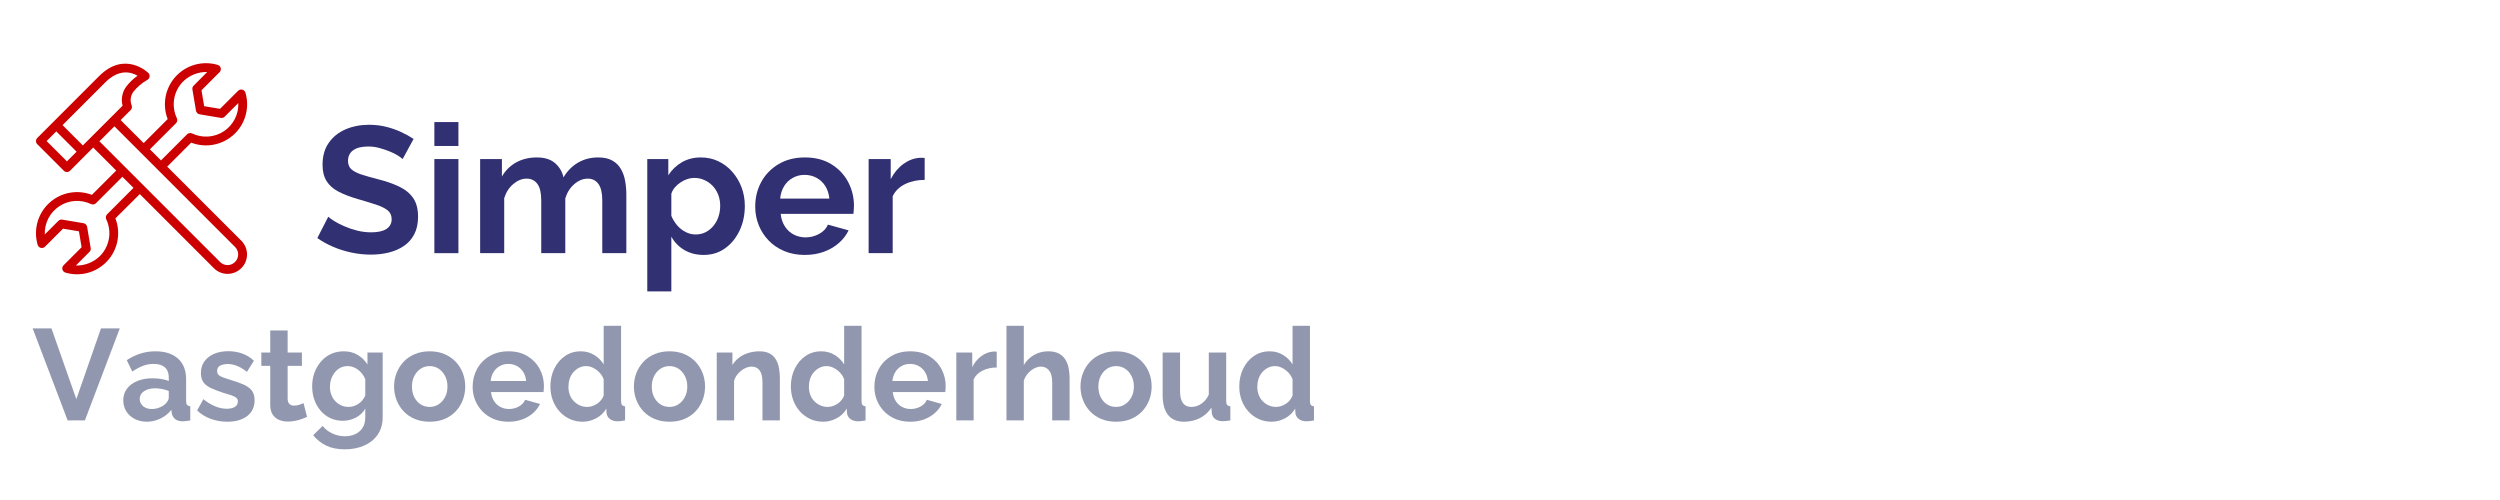 <?xml version="1.0" encoding="UTF-8"?>
<svg xmlns="http://www.w3.org/2000/svg" xmlns:xlink="http://www.w3.org/1999/xlink" width="1000" zoomAndPan="magnify" viewBox="0 0 750 150" height="200" preserveAspectRatio="xMidYMid meet" version="1.0">
  <defs>
    <g></g>
    <clipPath id="3841c95d26">
      <path d="M 10 18 L 74.965 18 L 74.965 83 L 10 83 Z M 10 18 " clip-rule="nonzero"></path>
    </clipPath>
  </defs>
  <g clip-path="url(#3841c95d26)">
    <path fill="#cc0000" d="M 70.52 40.016 C 71.305 39.23 71.969 38.355 72.52 37.395 C 73.066 36.43 73.477 35.41 73.75 34.336 C 74.023 33.262 74.152 32.168 74.133 31.059 C 74.109 29.953 73.945 28.867 73.629 27.801 C 73.598 27.691 73.551 27.59 73.492 27.488 C 73.434 27.391 73.363 27.305 73.281 27.223 C 73.199 27.145 73.105 27.078 73.008 27.02 C 72.906 26.965 72.801 26.922 72.691 26.895 C 72.582 26.867 72.469 26.852 72.352 26.855 C 72.238 26.855 72.125 26.871 72.016 26.902 C 71.906 26.93 71.801 26.977 71.703 27.031 C 71.602 27.09 71.512 27.16 71.434 27.238 L 66.02 32.648 L 61.242 31.859 L 60.449 27.082 L 65.859 21.668 C 65.941 21.586 66.012 21.496 66.07 21.398 C 66.129 21.297 66.176 21.191 66.207 21.082 C 66.234 20.969 66.25 20.855 66.254 20.742 C 66.254 20.625 66.238 20.512 66.211 20.398 C 66.18 20.289 66.137 20.18 66.082 20.082 C 66.023 19.98 65.957 19.891 65.875 19.805 C 65.793 19.723 65.703 19.652 65.605 19.594 C 65.504 19.535 65.398 19.492 65.289 19.461 C 64.184 19.133 63.055 18.965 61.906 18.957 C 60.754 18.945 59.621 19.094 58.512 19.402 C 57.402 19.707 56.355 20.16 55.375 20.762 C 54.391 21.359 53.512 22.086 52.73 22.93 C 51.949 23.777 51.301 24.715 50.785 25.746 C 50.266 26.773 49.902 27.852 49.688 28.984 C 49.473 30.117 49.414 31.254 49.52 32.402 C 49.625 33.547 49.883 34.656 50.301 35.73 L 43.098 42.934 L 36.191 36.027 L 39.199 33.02 C 39.387 32.828 39.508 32.598 39.559 32.336 C 39.609 32.07 39.582 31.812 39.48 31.566 C 39.227 30.906 39.141 30.227 39.223 29.527 C 39.309 28.828 39.551 28.188 39.953 27.605 C 41.121 26.121 42.531 24.914 44.172 23.98 C 44.359 23.883 44.516 23.746 44.637 23.574 C 44.758 23.402 44.836 23.215 44.867 23.004 C 44.898 22.797 44.879 22.59 44.812 22.391 C 44.746 22.191 44.637 22.016 44.484 21.871 C 44.418 21.801 37.48 15.062 29.707 22.855 L 11.18 41.391 C 11.059 41.512 10.961 41.656 10.895 41.816 C 10.828 41.98 10.793 42.148 10.793 42.324 C 10.793 42.496 10.828 42.664 10.895 42.828 C 10.961 42.988 11.059 43.133 11.18 43.254 L 19.145 51.219 C 19.266 51.34 19.41 51.438 19.57 51.504 C 19.734 51.57 19.902 51.605 20.074 51.605 C 20.25 51.605 20.418 51.57 20.582 51.504 C 20.742 51.438 20.887 51.34 21.008 51.219 L 27.949 44.262 L 34.863 51.168 L 27.57 58.461 C 26.496 58.047 25.387 57.785 24.238 57.684 C 23.09 57.578 21.953 57.633 20.82 57.848 C 19.691 58.062 18.609 58.43 17.582 58.945 C 16.555 59.465 15.617 60.113 14.77 60.895 C 13.922 61.672 13.199 62.555 12.598 63.535 C 12 64.52 11.547 65.566 11.238 66.676 C 10.934 67.785 10.785 68.918 10.793 70.066 C 10.805 71.219 10.973 72.348 11.297 73.449 C 11.328 73.562 11.375 73.664 11.434 73.762 C 11.492 73.859 11.566 73.949 11.648 74.027 C 11.73 74.109 11.82 74.176 11.922 74.23 C 12.02 74.289 12.125 74.328 12.238 74.359 C 12.348 74.387 12.461 74.398 12.574 74.398 C 12.688 74.398 12.801 74.383 12.91 74.352 C 13.023 74.32 13.125 74.277 13.227 74.219 C 13.324 74.164 13.414 74.094 13.496 74.012 L 18.906 68.602 L 23.684 69.395 L 24.477 74.172 L 19.066 79.586 C 18.984 79.664 18.918 79.754 18.859 79.855 C 18.801 79.953 18.758 80.059 18.727 80.168 C 18.699 80.277 18.684 80.391 18.68 80.504 C 18.68 80.621 18.695 80.73 18.723 80.844 C 18.75 80.953 18.793 81.059 18.848 81.16 C 18.902 81.258 18.973 81.352 19.051 81.434 C 19.129 81.516 19.219 81.586 19.316 81.645 C 19.414 81.703 19.52 81.75 19.629 81.781 C 20.734 82.109 21.859 82.277 23.012 82.285 C 24.164 82.297 25.293 82.148 26.402 81.84 C 27.512 81.535 28.559 81.082 29.543 80.48 C 30.523 79.879 31.406 79.156 32.188 78.312 C 32.969 77.465 33.617 76.527 34.133 75.496 C 34.648 74.469 35.016 73.391 35.23 72.258 C 35.445 71.125 35.5 69.988 35.398 68.84 C 35.293 67.695 35.035 66.586 34.617 65.512 L 41.938 58.227 L 64.188 80.48 C 64.727 81.02 65.348 81.434 66.055 81.727 C 66.758 82.02 67.492 82.164 68.254 82.164 C 69.035 82.16 69.789 82.008 70.512 81.707 C 71.234 81.406 71.871 80.977 72.422 80.422 C 72.688 80.152 72.926 79.859 73.137 79.547 C 73.348 79.23 73.523 78.895 73.668 78.543 C 73.812 78.195 73.922 77.832 73.996 77.461 C 74.07 77.09 74.105 76.711 74.105 76.332 C 74.105 75.953 74.07 75.578 73.996 75.207 C 73.922 74.832 73.812 74.473 73.668 74.121 C 73.523 73.77 73.348 73.438 73.137 73.121 C 72.926 72.805 72.688 72.512 72.422 72.242 L 50.156 49.992 L 57.359 42.793 C 58.473 43.219 59.625 43.484 60.812 43.578 C 62.004 43.672 63.184 43.598 64.348 43.352 C 65.516 43.105 66.625 42.699 67.676 42.129 C 68.727 41.562 69.672 40.859 70.52 40.016 Z M 31.57 24.727 C 35.734 20.562 39.352 21.598 41.262 22.723 C 39.945 23.652 38.801 24.758 37.828 26.039 C 37.238 26.859 36.852 27.766 36.668 28.762 C 36.484 29.754 36.52 30.738 36.773 31.719 L 24.855 43.633 L 18.762 37.535 Z M 20.078 48.41 L 13.98 42.316 L 16.883 39.414 L 22.977 45.508 Z M 32.133 64.285 C 31.934 64.484 31.812 64.719 31.762 64.992 C 31.715 65.27 31.75 65.531 31.867 65.785 C 32.301 66.688 32.582 67.637 32.719 68.629 C 32.859 69.621 32.844 70.613 32.672 71.598 C 32.504 72.586 32.191 73.527 31.73 74.414 C 31.273 75.305 30.688 76.105 29.98 76.816 C 29.016 77.758 27.91 78.473 26.656 78.965 C 25.402 79.461 24.102 79.688 22.754 79.656 L 26.836 75.566 C 27.156 75.246 27.281 74.859 27.207 74.414 L 26.133 68.043 C 26.086 67.766 25.961 67.527 25.762 67.328 C 25.562 67.129 25.324 67.004 25.047 66.961 L 18.676 65.887 C 18.23 65.812 17.844 65.934 17.523 66.254 L 13.434 70.336 C 13.418 69.922 13.43 69.508 13.465 69.094 C 13.504 68.68 13.566 68.27 13.656 67.863 C 13.746 67.457 13.863 67.059 14.004 66.668 C 14.145 66.277 14.309 65.898 14.5 65.527 C 14.691 65.156 14.902 64.801 15.141 64.457 C 15.375 64.117 15.633 63.789 15.91 63.48 C 16.188 63.172 16.484 62.883 16.797 62.613 C 17.113 62.34 17.445 62.09 17.793 61.863 C 18.141 61.633 18.5 61.43 18.875 61.246 C 19.246 61.062 19.633 60.906 20.023 60.773 C 20.418 60.641 20.82 60.535 21.227 60.453 C 21.637 60.371 22.047 60.316 22.461 60.289 C 22.875 60.262 23.289 60.262 23.707 60.285 C 24.121 60.312 24.531 60.363 24.941 60.441 C 25.348 60.52 25.75 60.621 26.145 60.754 C 26.539 60.883 26.926 61.039 27.301 61.215 C 27.551 61.336 27.816 61.371 28.09 61.324 C 28.367 61.273 28.602 61.152 28.801 60.953 L 36.715 53.035 L 40.043 56.363 Z M 70.488 78.613 C 70.191 78.906 69.852 79.133 69.469 79.293 C 69.082 79.453 68.68 79.535 68.266 79.535 C 67.848 79.535 67.445 79.453 67.062 79.293 C 66.676 79.133 66.336 78.906 66.039 78.613 L 29.824 42.395 L 34.324 37.895 L 70.543 74.113 C 70.84 74.414 71.066 74.762 71.223 75.152 C 71.383 75.543 71.457 75.953 71.453 76.375 C 71.449 76.797 71.363 77.203 71.195 77.59 C 71.027 77.977 70.793 78.32 70.488 78.613 Z M 56.125 40.293 L 48.289 48.129 L 44.961 44.801 L 52.797 36.969 C 52.992 36.77 53.117 36.535 53.164 36.258 C 53.215 35.984 53.18 35.719 53.059 35.469 C 52.629 34.562 52.344 33.617 52.207 32.621 C 52.07 31.629 52.086 30.641 52.254 29.652 C 52.422 28.664 52.738 27.727 53.195 26.836 C 53.656 25.945 54.238 25.148 54.945 24.438 C 55.91 23.5 57.023 22.781 58.273 22.289 C 59.527 21.797 60.828 21.566 62.176 21.598 L 58.094 25.688 C 57.77 26.008 57.648 26.391 57.723 26.84 L 58.797 33.211 C 58.844 33.488 58.965 33.727 59.164 33.926 C 59.363 34.125 59.602 34.246 59.883 34.293 L 66.25 35.367 C 66.699 35.441 67.082 35.32 67.402 35 L 71.492 30.914 C 71.508 31.332 71.5 31.746 71.461 32.16 C 71.426 32.574 71.363 32.984 71.273 33.391 C 71.184 33.797 71.066 34.195 70.926 34.586 C 70.785 34.977 70.617 35.355 70.43 35.727 C 70.238 36.094 70.027 36.453 69.789 36.793 C 69.555 37.137 69.297 37.461 69.02 37.77 C 68.742 38.082 68.445 38.371 68.129 38.641 C 67.816 38.914 67.484 39.164 67.137 39.391 C 66.789 39.621 66.43 39.824 66.055 40.008 C 65.684 40.188 65.297 40.348 64.906 40.48 C 64.512 40.613 64.109 40.719 63.703 40.801 C 63.293 40.879 62.883 40.934 62.469 40.965 C 62.055 40.992 61.641 40.992 61.223 40.969 C 60.809 40.941 60.398 40.891 59.988 40.812 C 59.582 40.734 59.18 40.629 58.785 40.5 C 58.391 40.371 58.004 40.215 57.629 40.035 C 57.375 39.914 57.113 39.879 56.836 39.926 C 56.559 39.973 56.32 40.094 56.125 40.293 Z M 56.125 40.293 " fill-opacity="1" fill-rule="nonzero"></path>
  </g>
  <g fill="#313073" fill-opacity="1">
    <g transform="translate(94.013, 75.949)">
      <g>
        <path d="M 26.781 -28.234 C 26.531 -28.484 26.07 -28.82 25.406 -29.25 C 24.738 -29.688 23.926 -30.098 22.969 -30.484 C 22.02 -30.879 20.988 -31.227 19.875 -31.531 C 18.758 -31.844 17.629 -32 16.484 -32 C 14.473 -32 12.953 -31.617 11.922 -30.859 C 10.898 -30.109 10.391 -29.051 10.391 -27.688 C 10.391 -26.645 10.711 -25.816 11.359 -25.203 C 12.016 -24.598 12.988 -24.078 14.281 -23.641 C 15.57 -23.211 17.188 -22.75 19.125 -22.25 C 21.633 -21.633 23.816 -20.883 25.672 -20 C 27.523 -19.125 28.941 -17.977 29.922 -16.562 C 30.91 -15.145 31.406 -13.27 31.406 -10.938 C 31.406 -8.883 31.023 -7.129 30.266 -5.672 C 29.516 -4.223 28.473 -3.051 27.141 -2.156 C 25.816 -1.258 24.312 -0.602 22.625 -0.188 C 20.938 0.227 19.141 0.438 17.234 0.438 C 15.336 0.438 13.438 0.238 11.531 -0.156 C 9.625 -0.551 7.789 -1.117 6.031 -1.859 C 4.27 -2.598 2.656 -3.488 1.188 -4.531 L 4.469 -10.938 C 4.789 -10.613 5.363 -10.191 6.188 -9.672 C 7.02 -9.148 8.023 -8.629 9.203 -8.109 C 10.391 -7.586 11.68 -7.145 13.078 -6.781 C 14.484 -6.426 15.906 -6.25 17.344 -6.25 C 19.352 -6.25 20.879 -6.586 21.922 -7.266 C 22.961 -7.953 23.484 -8.926 23.484 -10.188 C 23.484 -11.332 23.07 -12.227 22.25 -12.875 C 21.426 -13.52 20.273 -14.082 18.797 -14.562 C 17.328 -15.051 15.586 -15.582 13.578 -16.156 C 11.172 -16.844 9.16 -17.609 7.547 -18.453 C 5.93 -19.297 4.727 -20.363 3.938 -21.656 C 3.145 -22.945 2.75 -24.562 2.75 -26.5 C 2.75 -29.125 3.367 -31.32 4.609 -33.094 C 5.848 -34.875 7.523 -36.223 9.641 -37.141 C 11.766 -38.055 14.117 -38.516 16.703 -38.516 C 18.492 -38.516 20.188 -38.316 21.781 -37.922 C 23.383 -37.523 24.883 -37.004 26.281 -36.359 C 27.688 -35.711 28.945 -35.016 30.062 -34.266 Z M 26.781 -28.234 "></path>
      </g>
    </g>
  </g>
  <g fill="#313073" fill-opacity="1">
    <g transform="translate(127.027, 75.949)">
      <g>
        <path d="M 3.281 0 L 3.281 -28.234 L 10.5 -28.234 L 10.5 0 Z M 3.281 -32.156 L 3.281 -39.328 L 10.5 -39.328 L 10.5 -32.156 Z M 3.281 -32.156 "></path>
      </g>
    </g>
  </g>
  <g fill="#313073" fill-opacity="1">
    <g transform="translate(140.761, 75.949)">
      <g>
        <path d="M 47.141 0 L 39.922 0 L 39.922 -15.844 C 39.922 -18.062 39.535 -19.703 38.766 -20.766 C 37.992 -21.828 36.926 -22.359 35.562 -22.359 C 34.156 -22.359 32.812 -21.812 31.531 -20.719 C 30.258 -19.625 29.359 -18.195 28.828 -16.438 L 28.828 0 L 21.609 0 L 21.609 -15.844 C 21.609 -18.102 21.219 -19.754 20.438 -20.797 C 19.664 -21.836 18.598 -22.359 17.234 -22.359 C 15.836 -22.359 14.5 -21.816 13.219 -20.734 C 11.945 -19.66 11.039 -18.242 10.5 -16.484 L 10.5 0 L 3.281 0 L 3.281 -28.234 L 9.812 -28.234 L 9.812 -23 C 10.883 -24.832 12.316 -26.242 14.109 -27.234 C 15.91 -28.223 17.977 -28.719 20.312 -28.719 C 22.645 -28.719 24.469 -28.141 25.781 -26.984 C 27.094 -25.836 27.926 -24.422 28.281 -22.734 C 29.438 -24.672 30.898 -26.148 32.672 -27.172 C 34.453 -28.203 36.457 -28.719 38.688 -28.719 C 40.445 -28.719 41.875 -28.398 42.969 -27.766 C 44.062 -27.141 44.91 -26.297 45.516 -25.234 C 46.129 -24.18 46.551 -22.988 46.781 -21.656 C 47.02 -20.332 47.141 -18.984 47.141 -17.609 Z M 47.141 0 "></path>
      </g>
    </g>
  </g>
  <g fill="#313073" fill-opacity="1">
    <g transform="translate(190.902, 75.949)">
      <g>
        <path d="M 20.203 0.531 C 18.016 0.531 16.082 0.039 14.406 -0.938 C 12.738 -1.926 11.438 -3.266 10.5 -4.953 L 10.5 11.469 L 3.281 11.469 L 3.281 -28.234 L 9.594 -28.234 L 9.594 -23.375 C 10.664 -25.031 12.023 -26.332 13.672 -27.281 C 15.328 -28.238 17.219 -28.719 19.344 -28.719 C 21.25 -28.719 23 -28.336 24.594 -27.578 C 26.188 -26.828 27.578 -25.773 28.766 -24.422 C 29.953 -23.078 30.879 -21.535 31.547 -19.797 C 32.211 -18.055 32.547 -16.18 32.547 -14.172 C 32.547 -11.441 32.016 -8.961 30.953 -6.734 C 29.891 -4.504 28.43 -2.734 26.578 -1.422 C 24.734 -0.117 22.609 0.531 20.203 0.531 Z M 17.781 -5.609 C 18.895 -5.609 19.898 -5.836 20.797 -6.297 C 21.691 -6.766 22.473 -7.398 23.141 -8.203 C 23.805 -9.016 24.305 -9.93 24.641 -10.953 C 24.984 -11.984 25.156 -13.055 25.156 -14.172 C 25.156 -15.359 24.969 -16.453 24.594 -17.453 C 24.219 -18.461 23.672 -19.352 22.953 -20.125 C 22.234 -20.895 21.395 -21.492 20.438 -21.922 C 19.488 -22.359 18.457 -22.578 17.344 -22.578 C 16.664 -22.578 15.973 -22.457 15.266 -22.219 C 14.566 -21.988 13.895 -21.656 13.25 -21.219 C 12.602 -20.789 12.035 -20.289 11.547 -19.719 C 11.066 -19.145 10.719 -18.516 10.5 -17.828 L 10.5 -11.203 C 10.938 -10.16 11.52 -9.207 12.25 -8.344 C 12.988 -7.488 13.844 -6.816 14.812 -6.328 C 15.781 -5.848 16.77 -5.609 17.781 -5.609 Z M 17.781 -5.609 "></path>
      </g>
    </g>
  </g>
  <g fill="#313073" fill-opacity="1">
    <g transform="translate(225.047, 75.949)">
      <g>
        <path d="M 16.375 0.531 C 14.113 0.531 12.066 0.145 10.234 -0.625 C 8.398 -1.395 6.836 -2.453 5.547 -3.797 C 4.254 -5.141 3.258 -6.68 2.562 -8.422 C 1.863 -10.172 1.516 -12.016 1.516 -13.953 C 1.516 -16.648 2.113 -19.109 3.312 -21.328 C 4.52 -23.555 6.242 -25.344 8.484 -26.688 C 10.734 -28.039 13.383 -28.719 16.438 -28.719 C 19.52 -28.719 22.156 -28.039 24.344 -26.688 C 26.539 -25.344 28.223 -23.566 29.391 -21.359 C 30.555 -19.148 31.141 -16.77 31.141 -14.219 C 31.141 -13.789 31.117 -13.352 31.078 -12.906 C 31.047 -12.457 31.016 -12.086 30.984 -11.797 L 9.156 -11.797 C 9.301 -10.359 9.723 -9.098 10.422 -8.016 C 11.117 -6.941 12.016 -6.125 13.109 -5.562 C 14.211 -5.008 15.391 -4.734 16.641 -4.734 C 18.078 -4.734 19.43 -5.082 20.703 -5.781 C 21.984 -6.488 22.859 -7.414 23.328 -8.562 L 29.531 -6.844 C 28.844 -5.406 27.859 -4.129 26.578 -3.016 C 25.305 -1.898 23.805 -1.031 22.078 -0.406 C 20.359 0.219 18.457 0.531 16.375 0.531 Z M 9 -16.375 L 23.766 -16.375 C 23.617 -17.812 23.211 -19.062 22.547 -20.125 C 21.879 -21.188 21.004 -22.008 19.922 -22.594 C 18.848 -23.188 17.648 -23.484 16.328 -23.484 C 15.035 -23.484 13.859 -23.188 12.797 -22.594 C 11.734 -22.008 10.867 -21.188 10.203 -20.125 C 9.547 -19.062 9.145 -17.812 9 -16.375 Z M 9 -16.375 "></path>
      </g>
    </g>
  </g>
  <g fill="#313073" fill-opacity="1">
    <g transform="translate(257.307, 75.949)">
      <g>
        <path d="M 20.094 -21.984 C 17.906 -21.984 15.945 -21.562 14.219 -20.719 C 12.5 -19.875 11.258 -18.66 10.5 -17.078 L 10.5 0 L 3.281 0 L 3.281 -28.234 L 9.906 -28.234 L 9.906 -22.203 C 10.914 -24.141 12.191 -25.664 13.734 -26.781 C 15.285 -27.895 16.922 -28.504 18.641 -28.609 C 19.035 -28.609 19.336 -28.609 19.547 -28.609 C 19.766 -28.609 19.945 -28.586 20.094 -28.547 Z M 20.094 -21.984 "></path>
      </g>
    </g>
  </g>
  <g fill="#9197ae" fill-opacity="1">
    <g transform="translate(9.716, 126.126)">
      <g>
        <path d="M 5.719 -27.609 L 13.188 -6.375 L 20.578 -27.609 L 26.219 -27.609 L 15.75 0 L 10.578 0 L 0.078 -27.609 Z M 5.719 -27.609 "></path>
      </g>
    </g>
  </g>
  <g fill="#9197ae" fill-opacity="1">
    <g transform="translate(36.006, 126.126)">
      <g>
        <path d="M 0.969 -6.031 C 0.969 -7.352 1.336 -8.508 2.078 -9.5 C 2.816 -10.5 3.848 -11.27 5.172 -11.812 C 6.492 -12.363 8.008 -12.641 9.719 -12.641 C 10.57 -12.641 11.441 -12.57 12.328 -12.438 C 13.211 -12.312 13.977 -12.109 14.625 -11.828 L 14.625 -12.906 C 14.625 -14.207 14.238 -15.207 13.469 -15.906 C 12.707 -16.602 11.578 -16.953 10.078 -16.953 C 8.961 -16.953 7.895 -16.758 6.875 -16.375 C 5.863 -15.988 4.801 -15.414 3.688 -14.656 L 2.016 -18.078 C 3.367 -18.961 4.75 -19.625 6.156 -20.062 C 7.57 -20.508 9.055 -20.734 10.609 -20.734 C 13.516 -20.734 15.773 -20.004 17.391 -18.547 C 19.016 -17.098 19.828 -15.023 19.828 -12.328 L 19.828 -5.828 C 19.828 -5.285 19.926 -4.895 20.125 -4.656 C 20.32 -4.426 20.641 -4.285 21.078 -4.234 L 21.078 0 C 20.609 0.07 20.188 0.133 19.812 0.188 C 19.438 0.238 19.117 0.266 18.859 0.266 C 17.828 0.266 17.047 0.035 16.516 -0.422 C 15.984 -0.891 15.648 -1.461 15.516 -2.141 L 15.406 -3.188 C 14.52 -2.051 13.414 -1.172 12.094 -0.547 C 10.77 0.078 9.422 0.391 8.047 0.391 C 6.703 0.391 5.488 0.113 4.406 -0.438 C 3.332 -1 2.488 -1.766 1.875 -2.734 C 1.27 -3.711 0.969 -4.812 0.969 -6.031 Z M 13.656 -4.984 C 13.938 -5.285 14.164 -5.594 14.344 -5.906 C 14.531 -6.219 14.625 -6.504 14.625 -6.766 L 14.625 -8.828 C 14 -9.086 13.32 -9.285 12.594 -9.422 C 11.875 -9.566 11.191 -9.641 10.547 -9.641 C 9.191 -9.641 8.078 -9.348 7.203 -8.766 C 6.336 -8.18 5.906 -7.41 5.906 -6.453 C 5.906 -5.93 6.047 -5.438 6.328 -4.969 C 6.617 -4.508 7.035 -4.133 7.578 -3.844 C 8.129 -3.562 8.781 -3.422 9.531 -3.422 C 10.301 -3.422 11.062 -3.566 11.812 -3.859 C 12.57 -4.16 13.188 -4.535 13.656 -4.984 Z M 13.656 -4.984 "></path>
      </g>
    </g>
  </g>
  <g fill="#9197ae" fill-opacity="1">
    <g transform="translate(58.329, 126.126)">
      <g>
        <path d="M 9.875 0.391 C 8.133 0.391 6.473 0.102 4.891 -0.469 C 3.316 -1.039 1.957 -1.883 0.812 -3 L 2.688 -6.375 C 3.906 -5.395 5.102 -4.672 6.281 -4.203 C 7.457 -3.734 8.594 -3.5 9.688 -3.5 C 10.695 -3.5 11.504 -3.68 12.109 -4.047 C 12.723 -4.41 13.031 -4.953 13.031 -5.672 C 13.031 -6.172 12.859 -6.555 12.516 -6.828 C 12.18 -7.098 11.695 -7.336 11.062 -7.547 C 10.426 -7.754 9.656 -7.988 8.75 -8.25 C 7.25 -8.738 5.992 -9.219 4.984 -9.688 C 3.973 -10.156 3.211 -10.742 2.703 -11.453 C 2.191 -12.16 1.938 -13.07 1.938 -14.188 C 1.938 -15.539 2.281 -16.703 2.969 -17.672 C 3.656 -18.648 4.613 -19.41 5.844 -19.953 C 7.082 -20.492 8.531 -20.766 10.188 -20.766 C 11.645 -20.766 13.02 -20.535 14.312 -20.078 C 15.602 -19.629 16.781 -18.898 17.844 -17.891 L 15.75 -14.578 C 14.707 -15.391 13.719 -15.984 12.781 -16.359 C 11.852 -16.734 10.91 -16.922 9.953 -16.922 C 9.41 -16.922 8.898 -16.852 8.422 -16.719 C 7.941 -16.594 7.551 -16.379 7.25 -16.078 C 6.957 -15.785 6.812 -15.363 6.812 -14.812 C 6.812 -14.32 6.945 -13.941 7.219 -13.672 C 7.488 -13.398 7.898 -13.16 8.453 -12.953 C 9.016 -12.742 9.695 -12.508 10.5 -12.25 C 12.133 -11.781 13.516 -11.301 14.641 -10.812 C 15.766 -10.32 16.613 -9.719 17.188 -9 C 17.758 -8.289 18.047 -7.312 18.047 -6.062 C 18.047 -4.039 17.305 -2.457 15.828 -1.312 C 14.348 -0.176 12.363 0.391 9.875 0.391 Z M 9.875 0.391 "></path>
      </g>
    </g>
  </g>
  <g fill="#9197ae" fill-opacity="1">
    <g transform="translate(77.54, 126.126)">
      <g>
        <path d="M 14.578 -1.047 C 14.141 -0.867 13.609 -0.66 12.984 -0.422 C 12.367 -0.191 11.703 -0.008 10.984 0.125 C 10.273 0.27 9.555 0.344 8.828 0.344 C 7.867 0.344 6.988 0.176 6.188 -0.156 C 5.383 -0.488 4.738 -1.023 4.25 -1.766 C 3.77 -2.504 3.531 -3.473 3.531 -4.672 L 3.531 -16.375 L 0.859 -16.375 L 0.859 -20.375 L 3.531 -20.375 L 3.531 -26.984 L 8.75 -26.984 L 8.75 -20.375 L 13.031 -20.375 L 13.031 -16.375 L 8.75 -16.375 L 8.75 -6.422 C 8.781 -5.711 8.973 -5.203 9.328 -4.891 C 9.691 -4.586 10.145 -4.438 10.688 -4.438 C 11.238 -4.438 11.77 -4.523 12.281 -4.703 C 12.801 -4.891 13.219 -5.047 13.531 -5.172 Z M 14.578 -1.047 "></path>
      </g>
    </g>
  </g>
  <g fill="#9197ae" fill-opacity="1">
    <g transform="translate(92.474, 126.126)">
      <g>
        <path d="M 10.344 0.109 C 9 0.109 7.758 -0.156 6.625 -0.688 C 5.5 -1.219 4.523 -1.961 3.703 -2.922 C 2.891 -3.879 2.266 -4.977 1.828 -6.219 C 1.391 -7.469 1.172 -8.789 1.172 -10.188 C 1.172 -11.664 1.398 -13.039 1.859 -14.312 C 2.328 -15.582 2.984 -16.703 3.828 -17.672 C 4.672 -18.648 5.672 -19.406 6.828 -19.938 C 7.984 -20.469 9.258 -20.734 10.656 -20.734 C 12.238 -20.734 13.625 -20.375 14.812 -19.656 C 16.008 -18.945 16.992 -17.992 17.766 -16.797 L 17.766 -20.375 L 22.328 -20.375 L 22.328 -0.969 C 22.328 1.051 21.836 2.781 20.859 4.219 C 19.891 5.656 18.547 6.754 16.828 7.516 C 15.117 8.285 13.176 8.672 11 8.672 C 8.801 8.672 6.938 8.301 5.406 7.562 C 3.875 6.82 2.566 5.781 1.484 4.438 L 4.312 1.672 C 5.094 2.629 6.07 3.379 7.25 3.922 C 8.426 4.473 9.676 4.75 11 4.75 C 12.113 4.75 13.129 4.547 14.047 4.141 C 14.973 3.734 15.711 3.109 16.266 2.266 C 16.828 1.43 17.109 0.352 17.109 -0.969 L 17.109 -3.531 C 16.43 -2.363 15.477 -1.461 14.25 -0.828 C 13.02 -0.203 11.719 0.109 10.344 0.109 Z M 12.094 -4.047 C 12.664 -4.047 13.207 -4.133 13.719 -4.312 C 14.238 -4.5 14.719 -4.742 15.156 -5.047 C 15.602 -5.359 15.992 -5.727 16.328 -6.156 C 16.672 -6.594 16.93 -7.031 17.109 -7.469 L 17.109 -12.328 C 16.797 -13.129 16.359 -13.828 15.797 -14.422 C 15.242 -15.023 14.625 -15.488 13.938 -15.812 C 13.25 -16.133 12.531 -16.297 11.781 -16.297 C 10.977 -16.297 10.254 -16.125 9.609 -15.781 C 8.961 -15.445 8.406 -14.973 7.938 -14.359 C 7.469 -13.754 7.109 -13.082 6.859 -12.344 C 6.617 -11.602 6.5 -10.832 6.5 -10.031 C 6.5 -9.207 6.641 -8.43 6.922 -7.703 C 7.203 -6.973 7.594 -6.336 8.094 -5.797 C 8.602 -5.254 9.203 -4.828 9.891 -4.516 C 10.578 -4.203 11.312 -4.047 12.094 -4.047 Z M 12.094 -4.047 "></path>
      </g>
    </g>
  </g>
  <g fill="#9197ae" fill-opacity="1">
    <g transform="translate(117.131, 126.126)">
      <g>
        <path d="M 11.781 0.391 C 10.125 0.391 8.633 0.113 7.312 -0.438 C 5.988 -1 4.863 -1.77 3.938 -2.75 C 3.02 -3.738 2.316 -4.867 1.828 -6.141 C 1.336 -7.41 1.094 -8.75 1.094 -10.156 C 1.094 -11.582 1.336 -12.926 1.828 -14.188 C 2.316 -15.457 3.02 -16.586 3.938 -17.578 C 4.863 -18.566 5.988 -19.336 7.312 -19.891 C 8.633 -20.453 10.125 -20.734 11.781 -20.734 C 13.438 -20.734 14.922 -20.453 16.234 -19.891 C 17.547 -19.336 18.664 -18.566 19.594 -17.578 C 20.531 -16.586 21.238 -15.457 21.719 -14.188 C 22.195 -12.926 22.438 -11.582 22.438 -10.156 C 22.438 -8.75 22.195 -7.41 21.719 -6.141 C 21.238 -4.867 20.535 -3.738 19.609 -2.75 C 18.691 -1.77 17.57 -1 16.25 -0.438 C 14.926 0.113 13.438 0.391 11.781 0.391 Z M 6.453 -10.156 C 6.453 -8.957 6.688 -7.895 7.156 -6.969 C 7.625 -6.051 8.258 -5.332 9.062 -4.812 C 9.863 -4.301 10.77 -4.047 11.781 -4.047 C 12.77 -4.047 13.664 -4.312 14.469 -4.844 C 15.27 -5.375 15.91 -6.098 16.391 -7.016 C 16.867 -7.941 17.109 -9 17.109 -10.188 C 17.109 -11.352 16.867 -12.398 16.391 -13.328 C 15.91 -14.266 15.27 -14.992 14.469 -15.516 C 13.664 -16.035 12.77 -16.297 11.781 -16.297 C 10.77 -16.297 9.863 -16.031 9.062 -15.5 C 8.258 -14.969 7.625 -14.238 7.156 -13.312 C 6.688 -12.395 6.453 -11.344 6.453 -10.156 Z M 6.453 -10.156 "></path>
      </g>
    </g>
  </g>
  <g fill="#9197ae" fill-opacity="1">
    <g transform="translate(140.698, 126.126)">
      <g>
        <path d="M 11.828 0.391 C 10.191 0.391 8.711 0.113 7.391 -0.438 C 6.066 -1 4.938 -1.766 4 -2.734 C 3.07 -3.711 2.352 -4.828 1.844 -6.078 C 1.344 -7.336 1.094 -8.672 1.094 -10.078 C 1.094 -12.016 1.523 -13.785 2.391 -15.391 C 3.254 -17.004 4.5 -18.297 6.125 -19.266 C 7.75 -20.242 9.66 -20.734 11.859 -20.734 C 14.086 -20.734 15.992 -20.242 17.578 -19.266 C 19.16 -18.297 20.375 -17.016 21.219 -15.422 C 22.062 -13.828 22.484 -12.109 22.484 -10.266 C 22.484 -9.953 22.469 -9.633 22.438 -9.312 C 22.414 -8.988 22.391 -8.723 22.359 -8.516 L 6.609 -8.516 C 6.711 -7.484 7.016 -6.578 7.516 -5.797 C 8.023 -5.016 8.676 -4.422 9.469 -4.016 C 10.258 -3.617 11.109 -3.422 12.016 -3.422 C 13.055 -3.422 14.035 -3.672 14.953 -4.172 C 15.867 -4.68 16.5 -5.352 16.844 -6.188 L 21.312 -4.938 C 20.82 -3.906 20.113 -2.984 19.188 -2.172 C 18.27 -1.367 17.188 -0.738 15.938 -0.281 C 14.695 0.164 13.328 0.391 11.828 0.391 Z M 6.5 -11.828 L 17.156 -11.828 C 17.051 -12.859 16.758 -13.754 16.281 -14.516 C 15.801 -15.285 15.172 -15.883 14.391 -16.312 C 13.609 -16.738 12.738 -16.953 11.781 -16.953 C 10.852 -16.953 10.004 -16.738 9.234 -16.312 C 8.473 -15.883 7.852 -15.285 7.375 -14.516 C 6.895 -13.754 6.602 -12.859 6.5 -11.828 Z M 6.5 -11.828 "></path>
      </g>
    </g>
  </g>
  <g fill="#9197ae" fill-opacity="1">
    <g transform="translate(163.994, 126.126)">
      <g>
        <path d="M 1.125 -10.188 C 1.125 -12.156 1.516 -13.938 2.297 -15.531 C 3.078 -17.125 4.148 -18.391 5.516 -19.328 C 6.891 -20.266 8.461 -20.734 10.234 -20.734 C 11.734 -20.734 13.082 -20.363 14.281 -19.625 C 15.488 -18.883 16.43 -17.941 17.109 -16.797 L 17.109 -28.391 L 22.328 -28.391 L 22.328 -5.828 C 22.328 -5.285 22.414 -4.895 22.594 -4.656 C 22.781 -4.426 23.094 -4.285 23.531 -4.234 L 23.531 0 C 22.625 0.176 21.883 0.266 21.312 0.266 C 20.375 0.266 19.598 0.035 18.984 -0.422 C 18.379 -0.891 18.039 -1.5 17.969 -2.25 L 17.891 -3.531 C 17.141 -2.27 16.117 -1.301 14.828 -0.625 C 13.547 0.051 12.207 0.391 10.812 0.391 C 9.414 0.391 8.125 0.117 6.938 -0.422 C 5.758 -0.973 4.734 -1.727 3.859 -2.688 C 2.992 -3.645 2.32 -4.766 1.844 -6.047 C 1.363 -7.328 1.125 -8.707 1.125 -10.188 Z M 17.109 -7.469 L 17.109 -12.328 C 16.848 -13.078 16.43 -13.75 15.859 -14.344 C 15.297 -14.945 14.66 -15.422 13.953 -15.766 C 13.254 -16.117 12.555 -16.297 11.859 -16.297 C 11.055 -16.297 10.332 -16.125 9.688 -15.781 C 9.039 -15.445 8.473 -14.992 7.984 -14.422 C 7.504 -13.859 7.141 -13.195 6.891 -12.438 C 6.648 -11.688 6.531 -10.898 6.531 -10.078 C 6.531 -9.242 6.664 -8.457 6.938 -7.719 C 7.207 -6.977 7.602 -6.336 8.125 -5.797 C 8.645 -5.254 9.25 -4.828 9.938 -4.516 C 10.625 -4.203 11.367 -4.047 12.172 -4.047 C 12.66 -4.047 13.156 -4.129 13.656 -4.297 C 14.164 -4.461 14.648 -4.691 15.109 -4.984 C 15.566 -5.285 15.969 -5.648 16.312 -6.078 C 16.664 -6.516 16.93 -6.977 17.109 -7.469 Z M 17.109 -7.469 "></path>
      </g>
    </g>
  </g>
  <g fill="#9197ae" fill-opacity="1">
    <g transform="translate(189.078, 126.126)">
      <g>
        <path d="M 11.781 0.391 C 10.125 0.391 8.633 0.113 7.312 -0.438 C 5.988 -1 4.863 -1.77 3.938 -2.75 C 3.02 -3.738 2.316 -4.867 1.828 -6.141 C 1.336 -7.41 1.094 -8.75 1.094 -10.156 C 1.094 -11.582 1.336 -12.926 1.828 -14.188 C 2.316 -15.457 3.02 -16.586 3.938 -17.578 C 4.863 -18.566 5.988 -19.336 7.312 -19.891 C 8.633 -20.453 10.125 -20.734 11.781 -20.734 C 13.438 -20.734 14.922 -20.453 16.234 -19.891 C 17.547 -19.336 18.664 -18.566 19.594 -17.578 C 20.531 -16.586 21.238 -15.457 21.719 -14.188 C 22.195 -12.926 22.438 -11.582 22.438 -10.156 C 22.438 -8.75 22.195 -7.41 21.719 -6.141 C 21.238 -4.867 20.535 -3.738 19.609 -2.75 C 18.691 -1.77 17.57 -1 16.25 -0.438 C 14.926 0.113 13.438 0.391 11.781 0.391 Z M 6.453 -10.156 C 6.453 -8.957 6.688 -7.895 7.156 -6.969 C 7.625 -6.051 8.258 -5.332 9.062 -4.812 C 9.863 -4.301 10.77 -4.047 11.781 -4.047 C 12.77 -4.047 13.664 -4.312 14.469 -4.844 C 15.27 -5.375 15.91 -6.098 16.391 -7.016 C 16.867 -7.941 17.109 -9 17.109 -10.188 C 17.109 -11.352 16.867 -12.398 16.391 -13.328 C 15.91 -14.266 15.27 -14.992 14.469 -15.516 C 13.664 -16.035 12.77 -16.297 11.781 -16.297 C 10.77 -16.297 9.863 -16.031 9.062 -15.5 C 8.258 -14.969 7.625 -14.238 7.156 -13.312 C 6.688 -12.395 6.453 -11.344 6.453 -10.156 Z M 6.453 -10.156 "></path>
      </g>
    </g>
  </g>
  <g fill="#9197ae" fill-opacity="1">
    <g transform="translate(212.646, 126.126)">
      <g>
        <path d="M 21.312 0 L 16.094 0 L 16.094 -11.438 C 16.094 -13.07 15.805 -14.266 15.234 -15.016 C 14.672 -15.766 13.883 -16.141 12.875 -16.141 C 12.176 -16.141 11.469 -15.957 10.75 -15.594 C 10.039 -15.227 9.398 -14.727 8.828 -14.094 C 8.254 -13.457 7.836 -12.727 7.578 -11.906 L 7.578 0 L 2.375 0 L 2.375 -20.375 L 7.078 -20.375 L 7.078 -16.609 C 7.598 -17.484 8.258 -18.223 9.062 -18.828 C 9.863 -19.441 10.789 -19.91 11.844 -20.234 C 12.895 -20.566 14.004 -20.734 15.172 -20.734 C 16.441 -20.734 17.484 -20.504 18.297 -20.047 C 19.109 -19.598 19.727 -18.988 20.156 -18.219 C 20.594 -17.457 20.895 -16.594 21.062 -15.625 C 21.227 -14.664 21.312 -13.695 21.312 -12.719 Z M 21.312 0 "></path>
      </g>
    </g>
  </g>
  <g fill="#9197ae" fill-opacity="1">
    <g transform="translate(236.135, 126.126)">
      <g>
        <path d="M 1.125 -10.188 C 1.125 -12.156 1.516 -13.938 2.297 -15.531 C 3.078 -17.125 4.148 -18.391 5.516 -19.328 C 6.891 -20.266 8.461 -20.734 10.234 -20.734 C 11.734 -20.734 13.082 -20.363 14.281 -19.625 C 15.488 -18.883 16.43 -17.941 17.109 -16.797 L 17.109 -28.391 L 22.328 -28.391 L 22.328 -5.828 C 22.328 -5.285 22.414 -4.895 22.594 -4.656 C 22.781 -4.426 23.094 -4.285 23.531 -4.234 L 23.531 0 C 22.625 0.176 21.883 0.266 21.312 0.266 C 20.375 0.266 19.598 0.035 18.984 -0.422 C 18.379 -0.891 18.039 -1.5 17.969 -2.25 L 17.891 -3.531 C 17.141 -2.27 16.117 -1.301 14.828 -0.625 C 13.547 0.051 12.207 0.391 10.812 0.391 C 9.414 0.391 8.125 0.117 6.938 -0.422 C 5.758 -0.973 4.734 -1.727 3.859 -2.688 C 2.992 -3.645 2.32 -4.766 1.844 -6.047 C 1.363 -7.328 1.125 -8.707 1.125 -10.188 Z M 17.109 -7.469 L 17.109 -12.328 C 16.848 -13.078 16.43 -13.75 15.859 -14.344 C 15.297 -14.945 14.66 -15.422 13.953 -15.766 C 13.254 -16.117 12.555 -16.297 11.859 -16.297 C 11.055 -16.297 10.332 -16.125 9.688 -15.781 C 9.039 -15.445 8.473 -14.992 7.984 -14.422 C 7.504 -13.859 7.141 -13.195 6.891 -12.438 C 6.648 -11.688 6.531 -10.898 6.531 -10.078 C 6.531 -9.242 6.664 -8.457 6.938 -7.719 C 7.207 -6.977 7.602 -6.336 8.125 -5.797 C 8.645 -5.254 9.25 -4.828 9.938 -4.516 C 10.625 -4.203 11.367 -4.047 12.172 -4.047 C 12.66 -4.047 13.156 -4.129 13.656 -4.297 C 14.164 -4.461 14.648 -4.691 15.109 -4.984 C 15.566 -5.285 15.969 -5.648 16.312 -6.078 C 16.664 -6.516 16.93 -6.977 17.109 -7.469 Z M 17.109 -7.469 "></path>
      </g>
    </g>
  </g>
  <g fill="#9197ae" fill-opacity="1">
    <g transform="translate(261.22, 126.126)">
      <g>
        <path d="M 11.828 0.391 C 10.191 0.391 8.711 0.113 7.391 -0.438 C 6.066 -1 4.938 -1.766 4 -2.734 C 3.07 -3.711 2.352 -4.828 1.844 -6.078 C 1.344 -7.336 1.094 -8.672 1.094 -10.078 C 1.094 -12.016 1.523 -13.785 2.391 -15.391 C 3.254 -17.004 4.5 -18.297 6.125 -19.266 C 7.75 -20.242 9.66 -20.734 11.859 -20.734 C 14.086 -20.734 15.992 -20.242 17.578 -19.266 C 19.16 -18.297 20.375 -17.016 21.219 -15.422 C 22.062 -13.828 22.484 -12.109 22.484 -10.266 C 22.484 -9.953 22.469 -9.633 22.438 -9.312 C 22.414 -8.988 22.391 -8.723 22.359 -8.516 L 6.609 -8.516 C 6.711 -7.484 7.016 -6.578 7.516 -5.797 C 8.023 -5.016 8.676 -4.422 9.469 -4.016 C 10.258 -3.617 11.109 -3.422 12.016 -3.422 C 13.055 -3.422 14.035 -3.672 14.953 -4.172 C 15.867 -4.68 16.5 -5.352 16.844 -6.188 L 21.312 -4.938 C 20.82 -3.906 20.113 -2.984 19.188 -2.172 C 18.27 -1.367 17.188 -0.738 15.938 -0.281 C 14.695 0.164 13.328 0.391 11.828 0.391 Z M 6.5 -11.828 L 17.156 -11.828 C 17.051 -12.859 16.758 -13.754 16.281 -14.516 C 15.801 -15.285 15.172 -15.883 14.391 -16.312 C 13.609 -16.738 12.738 -16.953 11.781 -16.953 C 10.852 -16.953 10.004 -16.738 9.234 -16.312 C 8.473 -15.883 7.852 -15.285 7.375 -14.516 C 6.895 -13.754 6.602 -12.859 6.5 -11.828 Z M 6.5 -11.828 "></path>
      </g>
    </g>
  </g>
  <g fill="#9197ae" fill-opacity="1">
    <g transform="translate(284.515, 126.126)">
      <g>
        <path d="M 14.5 -15.875 C 12.926 -15.875 11.516 -15.566 10.266 -14.953 C 9.023 -14.348 8.129 -13.473 7.578 -12.328 L 7.578 0 L 2.375 0 L 2.375 -20.375 L 7.156 -20.375 L 7.156 -16.016 C 7.883 -17.422 8.805 -18.523 9.922 -19.328 C 11.035 -20.129 12.211 -20.57 13.453 -20.656 C 13.742 -20.656 13.961 -20.656 14.109 -20.656 C 14.266 -20.656 14.395 -20.641 14.5 -20.609 Z M 14.5 -15.875 "></path>
      </g>
    </g>
  </g>
  <g fill="#9197ae" fill-opacity="1">
    <g transform="translate(299.566, 126.126)">
      <g>
        <path d="M 21.312 0 L 16.094 0 L 16.094 -11.438 C 16.094 -13.02 15.785 -14.195 15.172 -14.969 C 14.566 -15.75 13.734 -16.141 12.672 -16.141 C 12.055 -16.141 11.395 -15.957 10.688 -15.594 C 9.988 -15.227 9.359 -14.727 8.797 -14.094 C 8.242 -13.457 7.836 -12.727 7.578 -11.906 L 7.578 0 L 2.375 0 L 2.375 -28.391 L 7.578 -28.391 L 7.578 -16.609 C 8.336 -17.898 9.363 -18.91 10.656 -19.641 C 11.945 -20.367 13.359 -20.734 14.891 -20.734 C 16.211 -20.734 17.289 -20.504 18.125 -20.047 C 18.957 -19.598 19.602 -18.988 20.062 -18.219 C 20.531 -17.457 20.852 -16.602 21.031 -15.656 C 21.219 -14.707 21.312 -13.727 21.312 -12.719 Z M 21.312 0 "></path>
      </g>
    </g>
  </g>
  <g fill="#9197ae" fill-opacity="1">
    <g transform="translate(323.055, 126.126)">
      <g>
        <path d="M 11.781 0.391 C 10.125 0.391 8.633 0.113 7.312 -0.438 C 5.988 -1 4.863 -1.77 3.938 -2.75 C 3.02 -3.738 2.316 -4.867 1.828 -6.141 C 1.336 -7.41 1.094 -8.75 1.094 -10.156 C 1.094 -11.582 1.336 -12.926 1.828 -14.188 C 2.316 -15.457 3.02 -16.586 3.938 -17.578 C 4.863 -18.566 5.988 -19.336 7.312 -19.891 C 8.633 -20.453 10.125 -20.734 11.781 -20.734 C 13.438 -20.734 14.922 -20.453 16.234 -19.891 C 17.547 -19.336 18.664 -18.566 19.594 -17.578 C 20.531 -16.586 21.238 -15.457 21.719 -14.188 C 22.195 -12.926 22.438 -11.582 22.438 -10.156 C 22.438 -8.75 22.195 -7.41 21.719 -6.141 C 21.238 -4.867 20.535 -3.738 19.609 -2.75 C 18.691 -1.77 17.57 -1 16.25 -0.438 C 14.926 0.113 13.438 0.391 11.781 0.391 Z M 6.453 -10.156 C 6.453 -8.957 6.688 -7.895 7.156 -6.969 C 7.625 -6.051 8.258 -5.332 9.062 -4.812 C 9.863 -4.301 10.77 -4.047 11.781 -4.047 C 12.77 -4.047 13.664 -4.312 14.469 -4.844 C 15.27 -5.375 15.91 -6.098 16.391 -7.016 C 16.867 -7.941 17.109 -9 17.109 -10.188 C 17.109 -11.352 16.867 -12.398 16.391 -13.328 C 15.91 -14.266 15.27 -14.992 14.469 -15.516 C 13.664 -16.035 12.77 -16.297 11.781 -16.297 C 10.77 -16.297 9.863 -16.031 9.062 -15.5 C 8.258 -14.969 7.625 -14.238 7.156 -13.312 C 6.688 -12.395 6.453 -11.344 6.453 -10.156 Z M 6.453 -10.156 "></path>
      </g>
    </g>
  </g>
  <g fill="#9197ae" fill-opacity="1">
    <g transform="translate(346.623, 126.126)">
      <g>
        <path d="M 2.172 -7.625 L 2.172 -20.375 L 7.391 -20.375 L 7.391 -8.75 C 7.391 -7.195 7.672 -6.023 8.234 -5.234 C 8.805 -4.441 9.648 -4.047 10.766 -4.047 C 11.441 -4.047 12.109 -4.18 12.766 -4.453 C 13.43 -4.723 14.039 -5.129 14.594 -5.672 C 15.156 -6.223 15.629 -6.91 16.016 -7.734 L 16.016 -20.375 L 21.234 -20.375 L 21.234 -5.828 C 21.234 -5.285 21.328 -4.895 21.516 -4.656 C 21.711 -4.426 22.035 -4.285 22.484 -4.234 L 22.484 0 C 21.961 0.07 21.523 0.129 21.172 0.172 C 20.828 0.211 20.508 0.234 20.219 0.234 C 19.289 0.234 18.535 0.02 17.953 -0.406 C 17.367 -0.832 17.023 -1.422 16.922 -2.172 L 16.797 -3.812 C 15.891 -2.438 14.723 -1.391 13.297 -0.672 C 11.867 0.035 10.301 0.391 8.594 0.391 C 6.488 0.391 4.891 -0.285 3.797 -1.641 C 2.711 -3.004 2.172 -5 2.172 -7.625 Z M 2.172 -7.625 "></path>
      </g>
    </g>
  </g>
  <g fill="#9197ae" fill-opacity="1">
    <g transform="translate(370.657, 126.126)">
      <g>
        <path d="M 1.125 -10.188 C 1.125 -12.156 1.516 -13.938 2.297 -15.531 C 3.078 -17.125 4.148 -18.391 5.516 -19.328 C 6.891 -20.266 8.461 -20.734 10.234 -20.734 C 11.734 -20.734 13.082 -20.363 14.281 -19.625 C 15.488 -18.883 16.43 -17.941 17.109 -16.797 L 17.109 -28.391 L 22.328 -28.391 L 22.328 -5.828 C 22.328 -5.285 22.414 -4.895 22.594 -4.656 C 22.781 -4.426 23.094 -4.285 23.531 -4.234 L 23.531 0 C 22.625 0.176 21.883 0.266 21.312 0.266 C 20.375 0.266 19.598 0.035 18.984 -0.422 C 18.379 -0.891 18.039 -1.5 17.969 -2.25 L 17.891 -3.531 C 17.141 -2.27 16.117 -1.301 14.828 -0.625 C 13.547 0.051 12.207 0.391 10.812 0.391 C 9.414 0.391 8.125 0.117 6.938 -0.422 C 5.758 -0.973 4.734 -1.727 3.859 -2.688 C 2.992 -3.645 2.32 -4.766 1.844 -6.047 C 1.363 -7.328 1.125 -8.707 1.125 -10.188 Z M 17.109 -7.469 L 17.109 -12.328 C 16.848 -13.078 16.43 -13.75 15.859 -14.344 C 15.297 -14.945 14.66 -15.422 13.953 -15.766 C 13.254 -16.117 12.555 -16.297 11.859 -16.297 C 11.055 -16.297 10.332 -16.125 9.688 -15.781 C 9.039 -15.445 8.473 -14.992 7.984 -14.422 C 7.504 -13.859 7.141 -13.195 6.891 -12.438 C 6.648 -11.688 6.531 -10.898 6.531 -10.078 C 6.531 -9.242 6.664 -8.457 6.938 -7.719 C 7.207 -6.977 7.602 -6.336 8.125 -5.797 C 8.645 -5.254 9.25 -4.828 9.938 -4.516 C 10.625 -4.203 11.367 -4.047 12.172 -4.047 C 12.66 -4.047 13.156 -4.129 13.656 -4.297 C 14.164 -4.461 14.648 -4.691 15.109 -4.984 C 15.566 -5.285 15.969 -5.648 16.312 -6.078 C 16.664 -6.516 16.93 -6.977 17.109 -7.469 Z M 17.109 -7.469 "></path>
      </g>
    </g>
  </g>
</svg>
